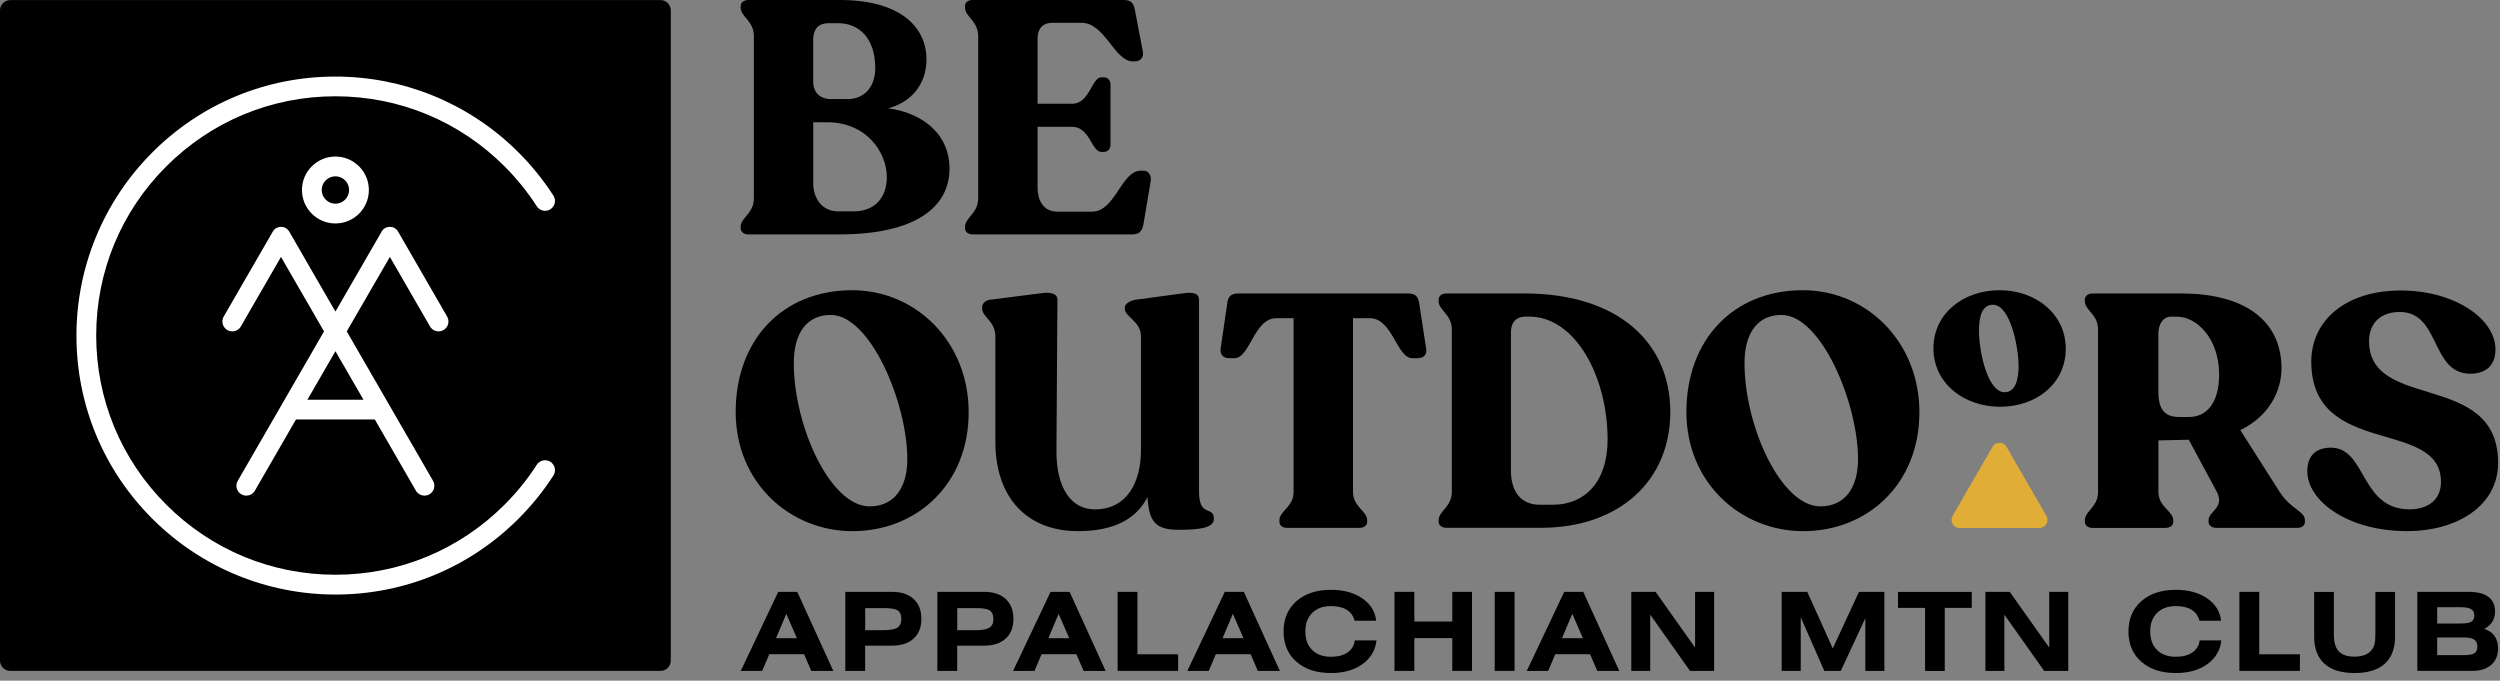 <svg width="202" height="55" viewBox="0 0 202 55" fill="none" xmlns="http://www.w3.org/2000/svg">
<rect x="0" y="0" width="202" height="55" fill="#808080" stroke="none"/>
<path d="M53.373 0.007H0.826C0.369 0.007 0 0.379 0 0.833V53.38C0 53.837 0.372 54.206 0.826 54.206H53.373C53.831 54.206 54.2 53.834 54.2 53.38V0.833C54.2 0.376 53.831 0.007 53.373 0.007Z" fill="black"/>
<path d="M27.102 18.055C25.61 18.055 24.398 16.844 24.398 15.352C24.398 13.861 25.61 12.649 27.102 12.649C28.593 12.649 29.805 13.861 29.805 15.352C29.805 16.844 28.593 18.055 27.102 18.055ZM27.102 14.246C26.492 14.246 25.995 14.743 25.995 15.352C25.995 15.961 26.492 16.459 27.102 16.459C27.711 16.459 28.208 15.961 28.208 15.352C28.208 14.743 27.711 14.246 27.102 14.246Z" fill="white"/>
<path d="M44.042 37.188C43.772 37.188 43.518 37.326 43.373 37.553C42.633 38.706 41.763 39.785 40.769 40.776C37.118 44.428 32.265 46.439 27.102 46.439C21.94 46.439 17.087 44.428 13.435 40.776C9.784 37.125 7.773 32.272 7.773 27.11C7.773 21.947 9.784 17.094 13.435 13.443C17.087 9.792 21.94 7.78 27.102 7.78C32.265 7.78 37.118 9.792 40.769 13.443C41.76 14.434 42.629 15.514 43.373 16.666C43.521 16.893 43.772 17.032 44.042 17.032C44.677 17.032 45.056 16.33 44.71 15.797C43.854 14.467 42.837 13.226 41.674 12.096C37.76 8.294 32.535 6.18 27.076 6.187C21.482 6.193 16.224 8.379 12.277 12.347C8.369 16.271 6.176 21.575 6.176 27.113C6.176 32.727 8.372 38.004 12.356 41.962C16.28 45.86 21.571 48.039 27.102 48.039C32.693 48.039 37.947 45.863 41.898 41.909C42.972 40.836 43.91 39.67 44.713 38.426C45.056 37.889 44.674 37.188 44.042 37.188Z" fill="white"/>
<path d="M31.502 20.759L34.745 26.375C34.886 26.622 35.15 26.774 35.436 26.774C36.052 26.774 36.434 26.109 36.127 25.575L32.163 18.711C31.867 18.2 31.13 18.2 30.837 18.711L27.103 25.177L23.369 18.711C23.073 18.2 22.336 18.2 22.043 18.711L18.078 25.575C17.772 26.109 18.154 26.774 18.77 26.774C19.056 26.774 19.32 26.622 19.461 26.375L22.704 20.759L26.181 26.777L19.211 38.847C18.905 39.38 19.287 40.045 19.902 40.045C20.189 40.045 20.452 39.894 20.594 39.647L23.913 33.895H30.287L33.605 39.647C33.747 39.894 34.011 40.045 34.297 40.045C34.913 40.045 35.294 39.38 34.988 38.847L28.018 26.777L31.502 20.759ZM29.368 32.298H24.838L27.103 28.377L29.368 32.298Z" fill="white"/>
<path d="M76.722 13.607C76.722 16.755 73.95 18.941 67.79 18.941H60.484C60.112 18.941 59.846 18.753 59.846 18.434V18.326C59.846 17.578 60.912 17.259 60.912 16.031V2.91C60.912 1.682 59.846 1.363 59.846 0.616V0.507C59.846 0.188 60.112 0 60.484 0H67.873C72.673 0 74.859 2.133 74.859 4.8C74.859 6.799 73.634 8.267 71.767 8.748C74.829 9.182 76.722 11.049 76.722 13.607ZM65.71 6.621C65.71 7.5 66.296 8.007 67.148 8.007H68.482C69.841 8.007 70.721 7.019 70.721 5.502C70.721 3.207 69.519 1.873 67.708 1.873H66.961C66.266 1.873 65.706 2.193 65.706 3.259V6.621H65.71ZM71.656 14.302C71.656 12.33 70.029 9.877 66.829 9.877H65.71V14.812C65.71 16.093 66.483 17.078 67.708 17.078H68.989C70.697 17.074 71.656 15.955 71.656 14.302Z" fill="black"/>
<path d="M77.973 18.434V18.326C77.973 17.578 79.039 17.259 79.039 16.004V2.937C79.039 1.682 77.973 1.363 77.973 0.616V0.507C77.973 0.188 78.213 0 78.585 0H90.8C91.386 0 91.6 0.24 91.705 0.826L92.344 4.188C92.423 4.665 92.13 4.962 91.676 4.962H91.544C90.049 4.962 89.279 1.84 87.382 1.84H85.035C84.396 1.84 83.836 2.16 83.836 3.148V8.382H86.635C88.047 8.382 88.209 6.249 88.982 6.249H89.196C89.516 6.249 89.73 6.489 89.73 6.861V11.662C89.73 12.034 89.516 12.274 89.196 12.274H88.982C88.209 12.274 88.051 10.246 86.635 10.246H83.836V15.152C83.836 16.06 84.209 17.101 85.436 17.101H88.235C90.128 17.101 90.582 13.792 92.183 13.792H92.423C92.851 13.792 93.035 14.246 92.983 14.592L92.397 18.085C92.291 18.671 92.077 18.938 91.465 18.938H78.611C78.239 18.941 77.973 18.753 77.973 18.434Z" fill="black"/>
<path d="M59.443 33.29C59.443 27.449 63.23 23.449 68.856 23.449C73.976 23.449 78.269 27.581 78.269 33.316C78.269 39.104 74.081 42.917 68.883 42.917C63.816 42.917 59.443 38.995 59.443 33.29ZM73.311 37.102C73.311 32.542 70.325 25.447 67.124 25.447C65.231 25.447 64.138 26.86 64.138 29.342C64.138 34.409 67.072 40.915 70.272 40.915C72.215 40.915 73.311 39.45 73.311 37.102Z" fill="black"/>
<path d="M98.08 41.929C98.08 42.623 97.04 42.808 95.308 42.808C93.573 42.808 92.829 42.38 92.72 40.167C91.841 41.876 90.106 42.916 87.093 42.916C83.093 42.916 80.426 40.329 80.426 35.69V27.182C80.426 25.954 79.359 25.608 79.359 24.943V24.834C79.359 24.541 79.6 24.275 79.972 24.222L84.16 23.689C84.96 23.58 85.44 23.741 85.44 24.222L85.361 36.384C85.335 39.453 86.563 41.158 88.456 41.158C91.123 41.158 92.19 38.893 92.19 36.358V27.182C92.19 25.954 90.883 25.608 90.883 24.943V24.834C90.883 24.541 91.364 24.275 91.736 24.222L95.683 23.689C96.483 23.58 96.882 23.741 96.882 24.222V39.716C96.882 41.876 98.08 40.809 98.08 41.929Z" fill="black"/>
<path d="M103.377 42.142V42.034C103.377 41.286 104.522 40.967 104.522 39.739V25.713H103.11C101.322 25.713 101.003 28.94 99.748 28.94H99.294C98.84 28.94 98.573 28.647 98.626 28.166L99.159 24.538C99.212 23.952 99.478 23.712 100.065 23.712H113.771C114.357 23.712 114.597 23.952 114.676 24.538L115.236 28.193C115.315 28.647 115.022 28.94 114.568 28.94H114.113C112.859 28.94 112.513 25.713 110.699 25.713H109.323V39.739C109.323 40.967 110.468 41.286 110.468 42.034V42.142C110.468 42.462 110.228 42.65 109.83 42.65H103.989C103.617 42.65 103.377 42.462 103.377 42.142Z" fill="black"/>
<path d="M116.24 42.142V42.034C116.24 41.286 117.307 40.967 117.307 39.739V26.622C117.307 25.394 116.24 25.075 116.24 24.327V24.219C116.24 23.899 116.507 23.712 116.879 23.712H123.174C130.747 23.712 134.961 27.686 134.961 33.286C134.961 38.834 130.852 42.646 124.507 42.646H116.879C116.507 42.65 116.24 42.462 116.24 42.142ZM125.469 40.783C127.974 40.783 129.894 39.025 129.894 35.531C129.894 30.329 127.227 25.582 123.576 25.582H123.283C122.644 25.582 122.084 25.901 122.084 26.863V38.037C122.084 39.772 122.937 40.783 124.405 40.783H125.469Z" fill="black"/>
<path d="M136.262 33.29C136.262 27.449 140.048 23.449 145.675 23.449C150.794 23.449 155.088 27.581 155.088 33.316C155.088 39.104 150.9 42.917 145.701 42.917C140.637 42.917 136.262 38.995 136.262 33.29ZM150.129 37.102C150.129 32.542 147.143 25.447 143.943 25.447C142.05 25.447 140.957 26.86 140.957 29.342C140.957 34.409 143.89 40.915 147.09 40.915C149.036 40.915 150.129 39.45 150.129 37.102Z" fill="black"/>
<path d="M156.221 28.14C156.221 25.368 158.595 23.449 161.581 23.449C164.514 23.449 166.914 25.394 166.914 28.17C166.914 30.995 164.541 32.865 161.607 32.865C158.647 32.865 156.221 30.942 156.221 28.14ZM163.102 29.556C163.102 28.144 162.463 24.624 161.021 24.624C160.168 24.624 159.902 25.529 159.902 26.731C159.902 28.331 160.567 31.693 161.982 31.693C162.805 31.689 163.102 30.758 163.102 29.556Z" fill="black"/>
<path d="M186.237 42.037V42.146C186.237 42.465 185.997 42.653 185.599 42.653H179.09C178.717 42.653 178.451 42.465 178.451 42.146V42.037C178.451 41.29 179.784 41.049 179.119 39.742L176.854 35.531L174.401 35.584V39.746C174.401 40.974 175.6 41.293 175.6 42.041V42.149C175.6 42.468 175.333 42.656 174.961 42.656H169.094C168.722 42.656 168.455 42.468 168.455 42.149V42.041C168.455 41.293 169.522 40.974 169.522 39.746V26.622C169.522 25.394 168.455 25.075 168.455 24.327V24.219C168.455 23.899 168.722 23.712 169.094 23.712H176.268C181.147 23.712 184.321 25.74 184.347 29.737C184.347 31.686 183.254 33.684 181.016 34.751L184.189 39.736C185.115 41.184 186.237 41.29 186.237 42.037ZM176.077 33.691H176.877C178.21 33.691 179.304 32.677 179.304 30.25C179.304 27.369 177.516 25.585 175.889 25.585H175.409C174.796 25.585 174.395 26.171 174.395 26.971V31.637C174.395 33.184 174.984 33.691 176.077 33.691Z" fill="black"/>
<path d="M186.428 38.063C186.428 36.944 187.014 36.17 188.347 36.17C191.228 36.197 190.695 41.155 194.695 41.155C196.242 41.155 197.23 40.329 197.23 38.943C197.23 33.74 186.777 37.049 186.75 29.233C186.75 25.849 189.579 23.472 193.977 23.472C198.405 23.472 201.658 25.819 201.632 28.245C201.632 29.418 200.964 30.195 199.604 30.195C196.377 30.195 197.204 25.207 193.898 25.207C192.219 25.207 191.419 26.247 191.419 27.554C191.419 33.26 201.846 29.928 201.846 37.395C201.846 40.915 198.458 42.916 194.511 42.916C189.628 42.916 186.428 40.437 186.428 38.063Z" fill="black"/>
<path d="M165.347 41.678L162.131 36.108C161.877 35.67 161.245 35.67 160.992 36.108L157.775 41.678C157.521 42.116 157.837 42.666 158.344 42.666H164.778C165.285 42.663 165.601 42.116 165.347 41.678Z" fill="#E0AE36"/>
<path d="M59.855 54.209L62.881 47.822H64.419L67.329 54.209H65.551L64.969 52.859H62.157L61.584 54.209H59.855ZM62.703 51.569H64.392L63.533 49.597L62.703 51.569Z" fill="black"/>
<path d="M68.301 54.209V47.822H72.084C72.828 47.822 73.407 48.016 73.822 48.398C74.237 48.783 74.448 49.314 74.448 49.998C74.448 50.683 74.24 51.213 73.822 51.595C73.407 51.977 72.828 52.168 72.084 52.168H69.904V54.209H68.301ZM69.904 50.92H71.373C71.909 50.92 72.288 50.851 72.505 50.716C72.722 50.578 72.828 50.351 72.828 50.028C72.828 49.696 72.736 49.465 72.548 49.333C72.36 49.202 72.005 49.136 71.478 49.136H69.907V50.92H69.904Z" fill="black"/>
<path d="M75.738 54.209V47.822H79.521C80.265 47.822 80.845 48.016 81.26 48.398C81.674 48.783 81.885 49.314 81.885 49.998C81.885 50.683 81.678 51.213 81.26 51.595C80.845 51.977 80.265 52.168 79.521 52.168H77.342V54.209H75.738ZM77.342 50.92H78.81C79.347 50.92 79.725 50.851 79.943 50.716C80.16 50.578 80.265 50.351 80.265 50.028C80.265 49.696 80.173 49.465 79.986 49.333C79.798 49.202 79.442 49.136 78.915 49.136H77.345V50.92H77.342Z" fill="black"/>
<path d="M81.859 54.209L84.885 47.822H86.423L89.333 54.209H87.555L86.972 52.859H84.161L83.588 54.209H81.859ZM84.707 51.569H86.396L85.537 49.597L84.707 51.569Z" fill="black"/>
<path d="M90.303 54.209V47.822H91.906V52.866H95.192V54.209H90.303Z" fill="black"/>
<path d="M95.938 54.209L98.963 47.822H100.501L103.411 54.209H101.633L101.051 52.859H98.239L97.666 54.209H95.938ZM98.785 51.569H100.474L99.615 49.597L98.785 51.569Z" fill="black"/>
<path d="M111.22 51.737C111.134 52.537 110.755 53.179 110.09 53.66C109.425 54.14 108.572 54.381 107.542 54.381C106.376 54.381 105.448 54.078 104.753 53.469C104.059 52.86 103.713 52.043 103.713 51.023C103.713 50.002 104.059 49.185 104.753 48.573C105.448 47.964 106.376 47.658 107.542 47.658C108.563 47.658 109.402 47.888 110.071 48.346C110.736 48.803 111.111 49.406 111.197 50.153H109.452C109.346 49.762 109.132 49.465 108.81 49.268C108.487 49.07 108.065 48.971 107.542 48.971C106.903 48.971 106.399 49.156 106.027 49.521C105.659 49.887 105.471 50.387 105.471 51.023C105.471 51.655 105.655 52.155 106.024 52.521C106.393 52.886 106.897 53.067 107.539 53.067C108.095 53.067 108.54 52.952 108.879 52.718C109.218 52.484 109.412 52.158 109.465 51.744H111.22V51.737Z" fill="black"/>
<path d="M112.676 54.209V47.822H114.279V50.219H117.344V47.822H118.938V54.209H117.344V51.559H114.279V54.209H112.676Z" fill="black"/>
<path d="M120.773 54.209V47.822H122.377V54.209H120.773Z" fill="black"/>
<path d="M123.363 54.209L126.389 47.822H127.927L130.837 54.209H129.059L128.476 52.859H125.665L125.092 54.209H123.363ZM126.211 51.569H127.9L127.041 49.597L126.211 51.569Z" fill="black"/>
<path d="M131.807 54.209V47.822H133.772L136.963 52.326V47.825H138.5V54.213H136.558L133.338 49.666V54.213H131.807V54.209Z" fill="black"/>
<path d="M143.959 54.209V47.822H146.027L148.088 52.395L150.205 47.822H152.256V54.209H150.718V49.949L148.736 54.209H147.403L145.5 49.873V54.209H143.959Z" fill="black"/>
<path d="M157.136 49.116V54.213H155.546V49.116H153.359V47.826H159.319V49.116H157.136Z" fill="black"/>
<path d="M160.422 54.209V47.822H162.387L165.578 52.326V47.825H167.115V54.213H165.173L161.953 49.666V54.213H160.422V54.209Z" fill="black"/>
<path d="M179.485 51.737C179.4 52.537 179.021 53.179 178.356 53.66C177.691 54.14 176.838 54.381 175.808 54.381C174.642 54.381 173.714 54.078 173.019 53.469C172.324 52.86 171.979 52.043 171.979 51.023C171.979 50.002 172.324 49.185 173.019 48.573C173.714 47.964 174.642 47.658 175.808 47.658C176.828 47.658 177.668 47.888 178.336 48.346C179.004 48.803 179.377 49.406 179.462 50.153H177.717C177.612 49.762 177.398 49.465 177.075 49.268C176.753 49.07 176.331 48.971 175.808 48.971C175.169 48.971 174.665 49.156 174.293 49.521C173.921 49.887 173.737 50.387 173.737 51.023C173.737 51.655 173.921 52.155 174.29 52.521C174.659 52.886 175.162 53.067 175.804 53.067C176.361 53.067 176.805 52.952 177.144 52.718C177.483 52.484 177.678 52.158 177.73 51.744H179.485V51.737Z" fill="black"/>
<path d="M180.943 54.209V47.822H182.547V52.866H185.833V54.209H180.943Z" fill="black"/>
<path d="M188.575 47.826V51.26C188.575 51.888 188.706 52.343 188.973 52.629C189.24 52.916 189.661 53.057 190.247 53.057C190.557 53.057 190.83 53.014 191.06 52.925C191.291 52.837 191.475 52.708 191.617 52.534C191.729 52.399 191.808 52.244 191.857 52.069C191.903 51.895 191.93 51.625 191.93 51.26V47.826H193.52V51.427C193.52 52.395 193.243 53.13 192.69 53.63C192.137 54.13 191.324 54.381 190.25 54.381C189.18 54.381 188.367 54.13 187.814 53.63C187.261 53.13 186.984 52.395 186.984 51.427V47.826H188.575Z" fill="black"/>
<path d="M195.32 54.209V47.822H199.449C200.167 47.822 200.703 47.957 201.062 48.224C201.421 48.49 201.599 48.889 201.599 49.416C201.599 49.725 201.526 50.002 201.378 50.239C201.23 50.476 201.016 50.667 200.73 50.815C201.098 50.934 201.375 51.124 201.563 51.391C201.75 51.658 201.843 51.987 201.843 52.385C201.843 52.952 201.658 53.4 201.289 53.722C200.921 54.045 200.414 54.206 199.765 54.206H195.32V54.209ZM198.814 49.063H196.924V50.38H198.814C199.238 50.38 199.531 50.331 199.689 50.232C199.847 50.133 199.926 49.965 199.926 49.728C199.926 49.491 199.841 49.324 199.67 49.218C199.498 49.113 199.215 49.063 198.814 49.063ZM196.924 52.935H199.054C199.485 52.935 199.778 52.883 199.936 52.781C200.091 52.678 200.17 52.494 200.17 52.237C200.17 51.977 200.084 51.789 199.91 51.678C199.739 51.562 199.452 51.506 199.054 51.506H196.924V52.935Z" fill="black"/>
</svg>
